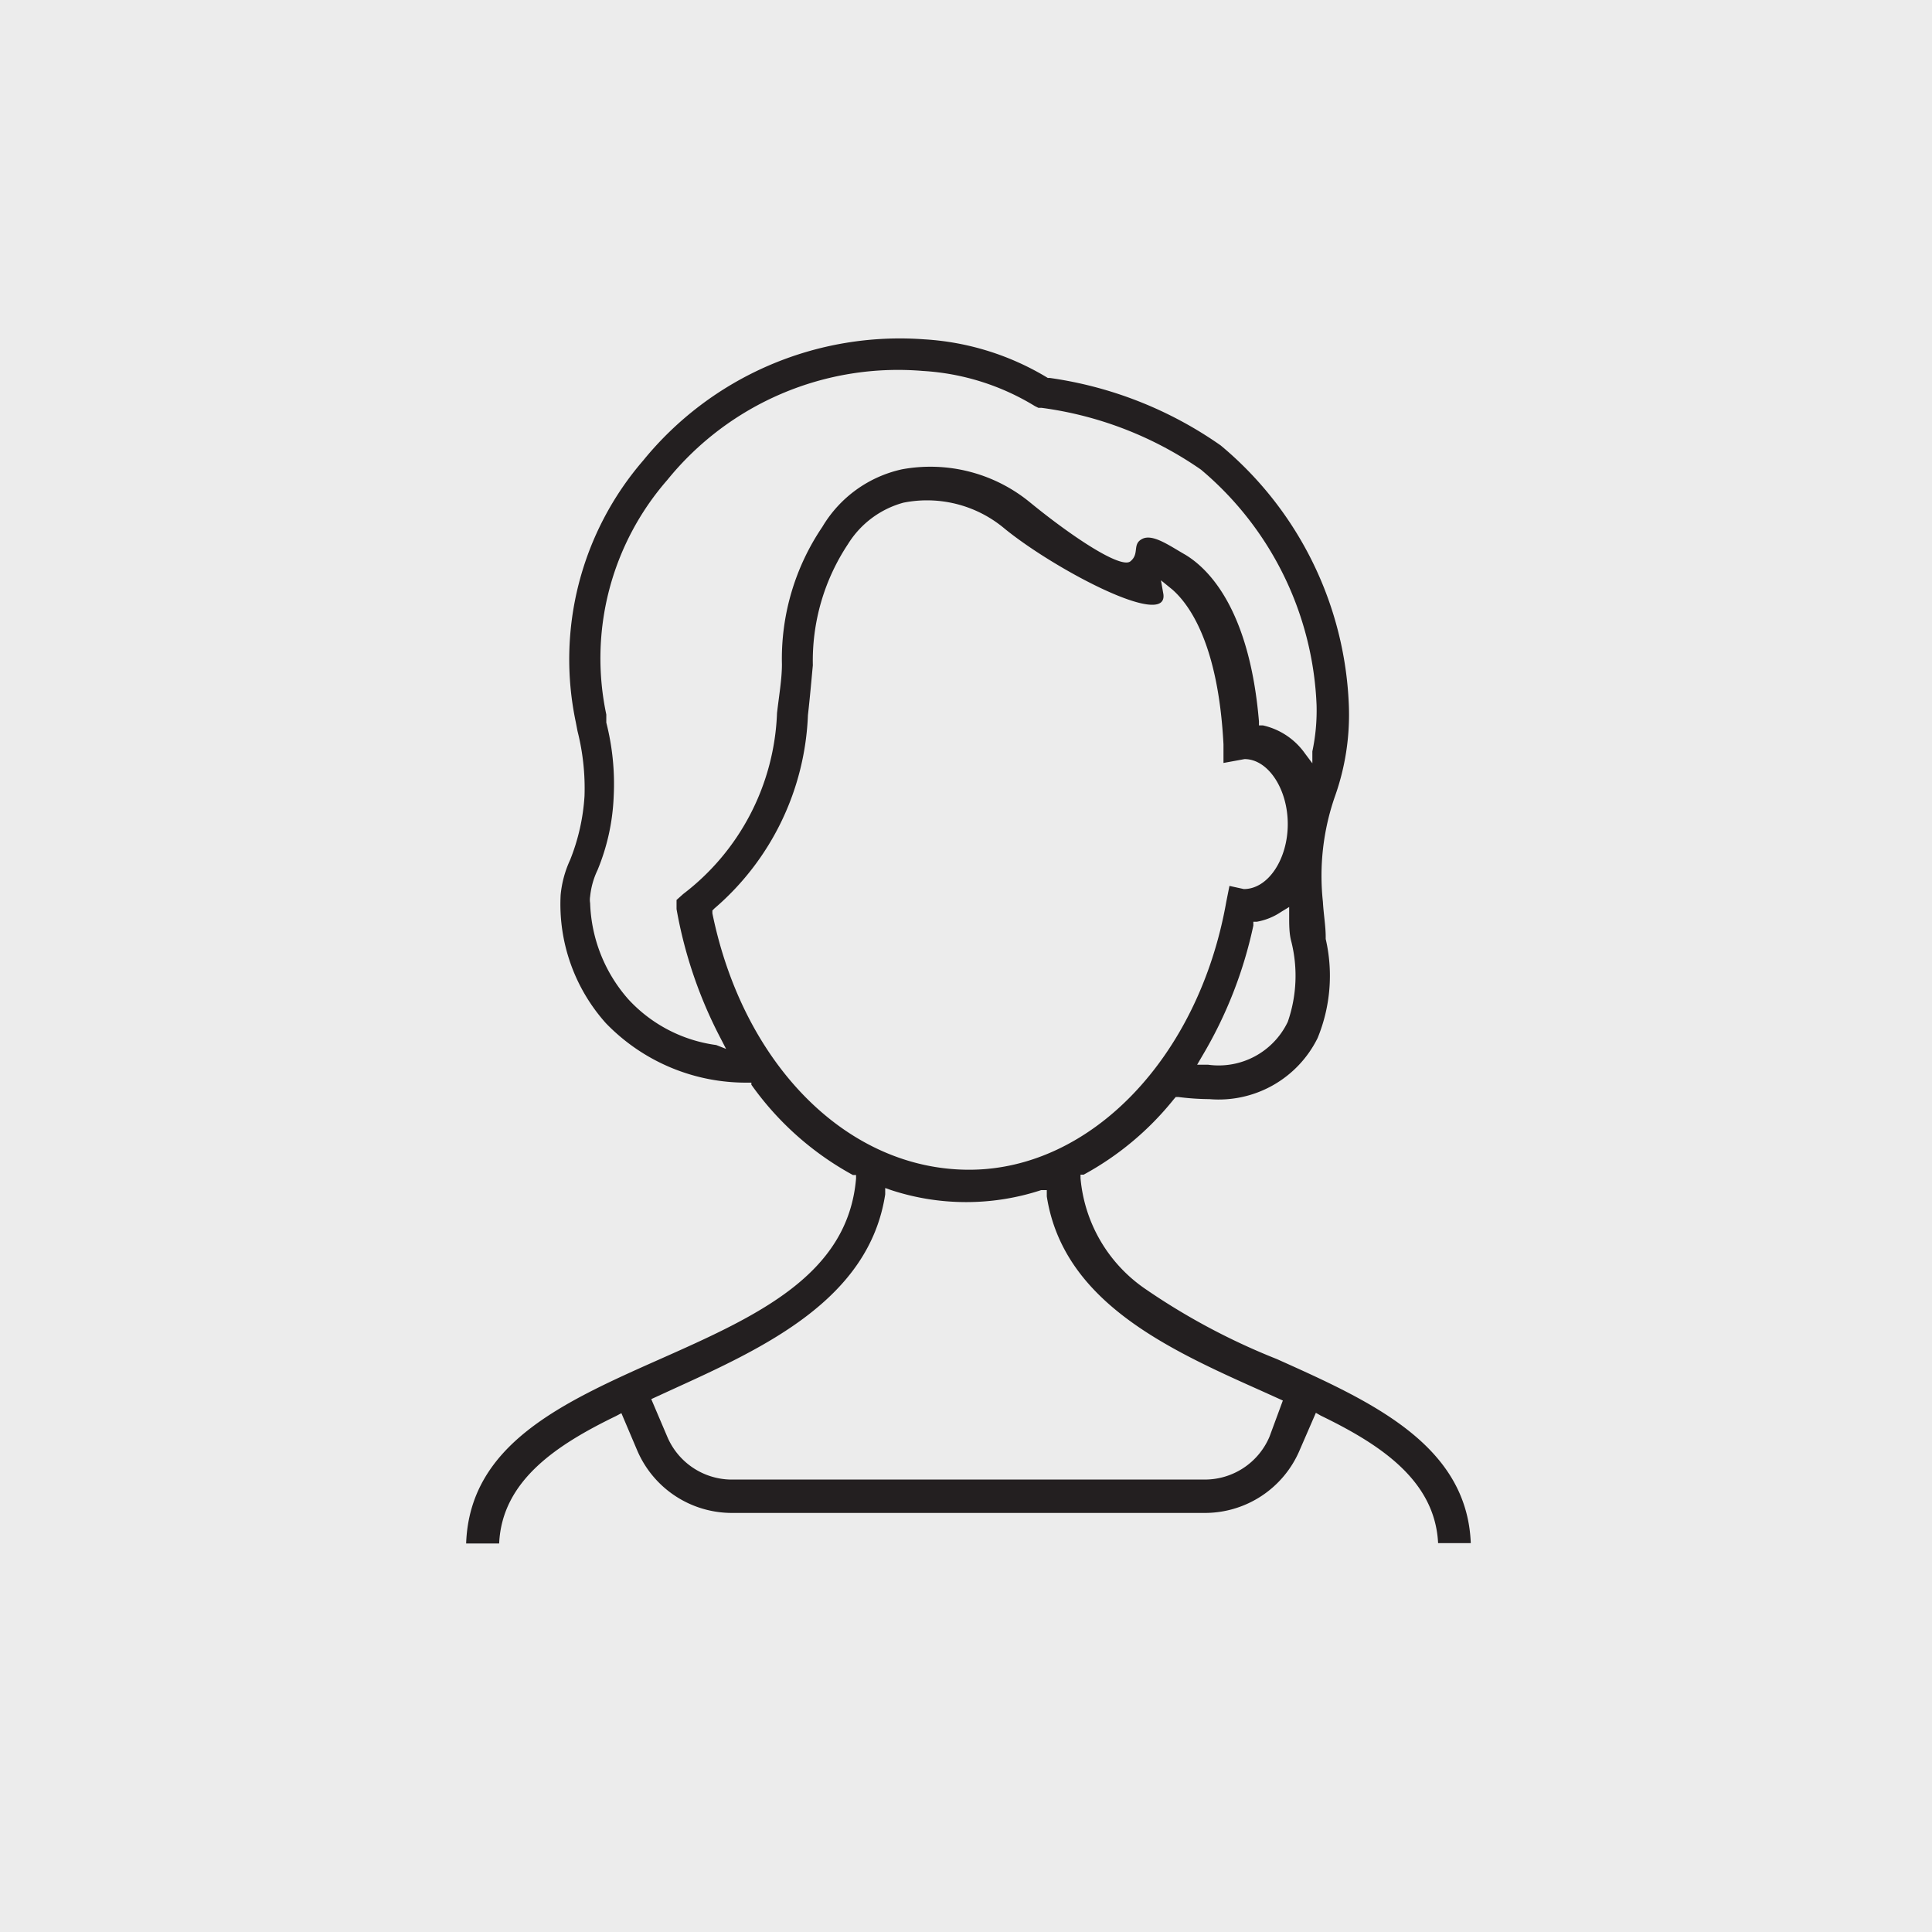 <svg xmlns="http://www.w3.org/2000/svg" viewBox="0 0 55 55"><defs><style>.cls-1{fill:#ececec;}.cls-2{fill:#231f20;}</style></defs><title>Подруге</title><g id="Слой_2" data-name="Слой 2"><g id="Слой_1-2" data-name="Слой 1"><rect class="cls-1" width="55" height="55"/><path class="cls-2" d="M36.35,38.69a18.92,18.92,0,0,1-3.75-2,4.27,4.27,0,0,1-1.84-3.15l0-.1.09,0a8.46,8.46,0,0,0,2.56-2.14l.06-.07h.08a7.31,7.31,0,0,0,.88.06,3.14,3.14,0,0,0,3.08-1.74,4.66,4.66,0,0,0,.23-2.82v-.06c0-.31-.06-.64-.08-1A6.87,6.87,0,0,1,38,22.68a6.94,6.94,0,0,0,.4-2.57,10.13,10.13,0,0,0-3.65-7.43,11.19,11.19,0,0,0-4.86-1.92l-.06,0a7.64,7.64,0,0,0-3.52-1.1,9.42,9.42,0,0,0-8,3.45,8.66,8.66,0,0,0-1.92,7.44l.05.26a6.62,6.62,0,0,1,.2,1.85,5.85,5.85,0,0,1-.41,1.82,3.06,3.06,0,0,0-.27,1,5.08,5.08,0,0,0,1.29,3.65,5.54,5.54,0,0,0,4.06,1.69h.08l0,.06a8.57,8.57,0,0,0,2.89,2.57l.09,0v.1c-.23,2.75-2.83,3.92-5.6,5.15s-5.4,2.42-5.5,5.24h.94c.08-1.79,1.64-2.81,3.33-3.63l.15-.08.45,1.06a2.93,2.93,0,0,0,2.7,1.78H34.28A2.93,2.93,0,0,0,37,41.28l.46-1.06.14.08c1.69.82,3.25,1.84,3.34,3.63h.93C41.76,41.11,39,39.88,36.35,38.69Zm.31-9.6a2.18,2.18,0,0,1-2.27,1.22h-.31l.14-.24a12.24,12.24,0,0,0,1.46-3.72l0-.11h.1a1.8,1.8,0,0,0,.69-.28l.23-.14,0,.26c0,.25,0,.5.06.72A4,4,0,0,1,36.66,29.09Zm-16.27.66a4.15,4.15,0,0,1-2.5-1.3,4.34,4.34,0,0,1-1.09-2.74.58.58,0,0,1,0-.19,2.25,2.25,0,0,1,.21-.75,6.08,6.08,0,0,0,.46-2.09,7.05,7.05,0,0,0-.21-2.11l0-.23A7.72,7.72,0,0,1,19,13.66a8.45,8.45,0,0,1,7.27-3.1,6.88,6.88,0,0,1,3.19,1l.1.05.09,0a10.34,10.34,0,0,1,4.54,1.76,9.24,9.24,0,0,1,3.29,6.7,5.59,5.59,0,0,1-.12,1.32l0,.34-.21-.28a2,2,0,0,0-1.2-.8l-.11,0,0-.11c-.27-3.22-1.45-4.36-2.1-4.75-.44-.25-.92-.6-1.22-.45s-.07.42-.34.64-1.65-.69-2.86-1.68a4.47,4.47,0,0,0-3.64-.94A3.51,3.51,0,0,0,23.41,15a6.69,6.69,0,0,0-1.15,3.91c0,.42-.08.87-.14,1.39a6.79,6.79,0,0,1-2.67,5.15l-.19.17,0,.26a12.68,12.68,0,0,0,1.26,3.69l.15.29ZM20.28,26l0-.08.06-.06A7.64,7.64,0,0,0,23,20.36c.06-.53.1-1,.14-1.42a6,6,0,0,1,1-3.45,2.69,2.69,0,0,1,1.58-1.18,3.43,3.43,0,0,1,2.88.74c1.41,1.15,4.64,2.86,4.52,1.87l-.07-.4.32.26c.47.41,1.31,1.52,1.46,4.41l0,.53.6-.11h0c.67,0,1.23.85,1.23,1.85s-.56,1.85-1.25,1.85L35,25.22l-.09.45c-.78,4.42-3.85,7.63-7.32,7.63S21.16,30.31,20.28,26Zm15.86,14.9a2,2,0,0,1-1.86,1.22H20.79A2,2,0,0,1,19,40.91l-.46-1.08.61-.28C21.74,38.37,24.74,37,25.2,34l0-.18.17.06a6.85,6.85,0,0,0,4.27,0l.16,0,0,.18c.47,3,3.46,4.35,6.1,5.53l.62.28Z"/></g></g></svg>
